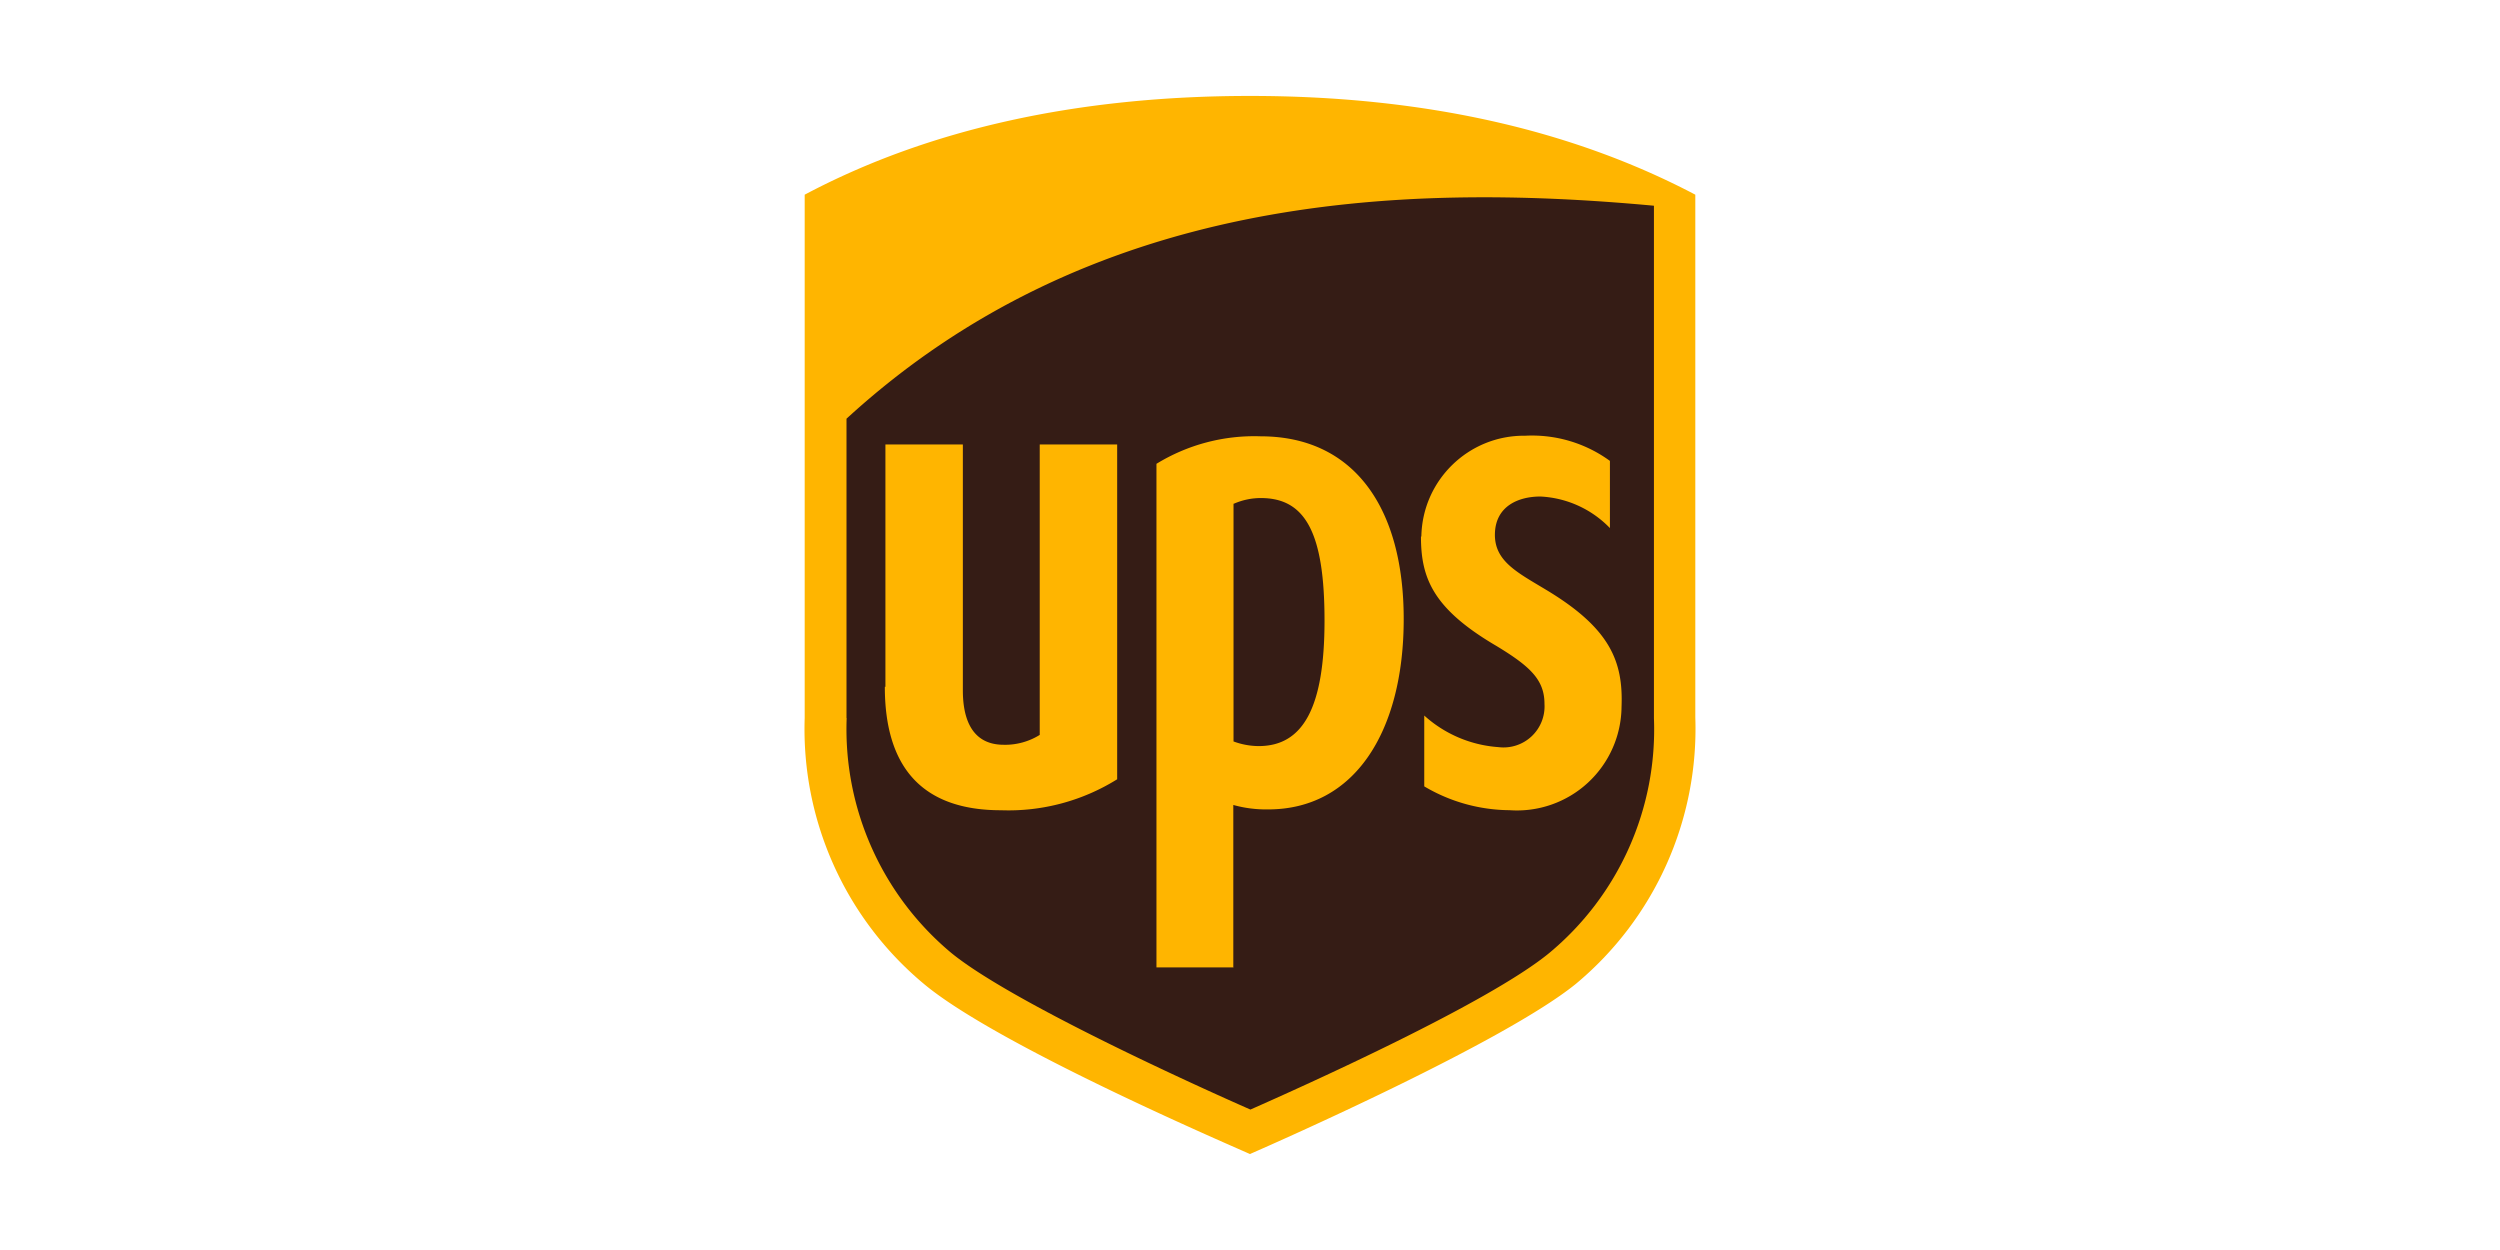 <svg height="60" width="120" xmlns="http://www.w3.org/2000/svg"><path fill="#ffb500" d="M60 55.395c-1.357-.604-12.147-5.25-15.632-8.15a15.92 15.92 0 0 1-5.743-12.779V9.345c5.93-3.15 13.104-4.74 21.375-4.74s15.41 1.6 21.375 4.74v25.093a15.93 15.93 0 0 1-5.734 12.788c-3.43 2.788-14.35 7.602-15.604 8.15z"/><path fill="#351c15" d="M68.225 25.757c.046-2.71 2.272-4.873 4.98-4.842a6.35 6.35 0 0 1 4.071 1.208v3.225a4.97 4.97 0 0 0-3.336-1.515c-1.05 0-2.147.455-2.184 1.775s1.06 1.86 2.444 2.695c3.104 1.86 3.717 3.457 3.634 5.623a5.02 5.02 0 0 1-5.381 4.963 8.13 8.13 0 0 1-4.089-1.143v-3.4a5.92 5.92 0 0 0 3.55 1.515 1.97 1.97 0 0 0 2.221-2.072c0-1.162-.688-1.803-2.314-2.788-3.058-1.794-3.615-3.27-3.615-5.25zm-8.996-1.58c.413-.18.86-.273 1.3-.27 2.156 0 3.048 1.72 3.048 5.883s-1.022 6.022-3.16 6.022c-.413-.003-.822-.078-1.208-.223V24.178zm0 22.258H55.51V22.263a8.98 8.98 0 0 1 5-1.32c4.433 0 6.868 3.364 6.868 8.773s-2.37 9.136-6.506 9.136c-.565.01-1.13-.062-1.673-.214v7.788zM42.5 32.97V21.334h3.717v11.803c0 1.05.25 2.612 1.96 2.612.6.015 1.212-.15 1.73-.474v-13.94h3.717v16.07a9.86 9.86 0 0 1-5.576 1.487c-3.717 0-5.576-1.99-5.576-5.93zm-1.86 1.496c-.165 4.332 1.69 8.496 5.02 11.273 2.9 2.37 11.84 6.413 14.36 7.52 2.48-1.097 11.403-5.093 14.35-7.52a13.94 13.94 0 0 0 5.019-11.264v-24.6C66.96 8.722 52.267 9.43 40.632 20.098v14.368z"/></svg>